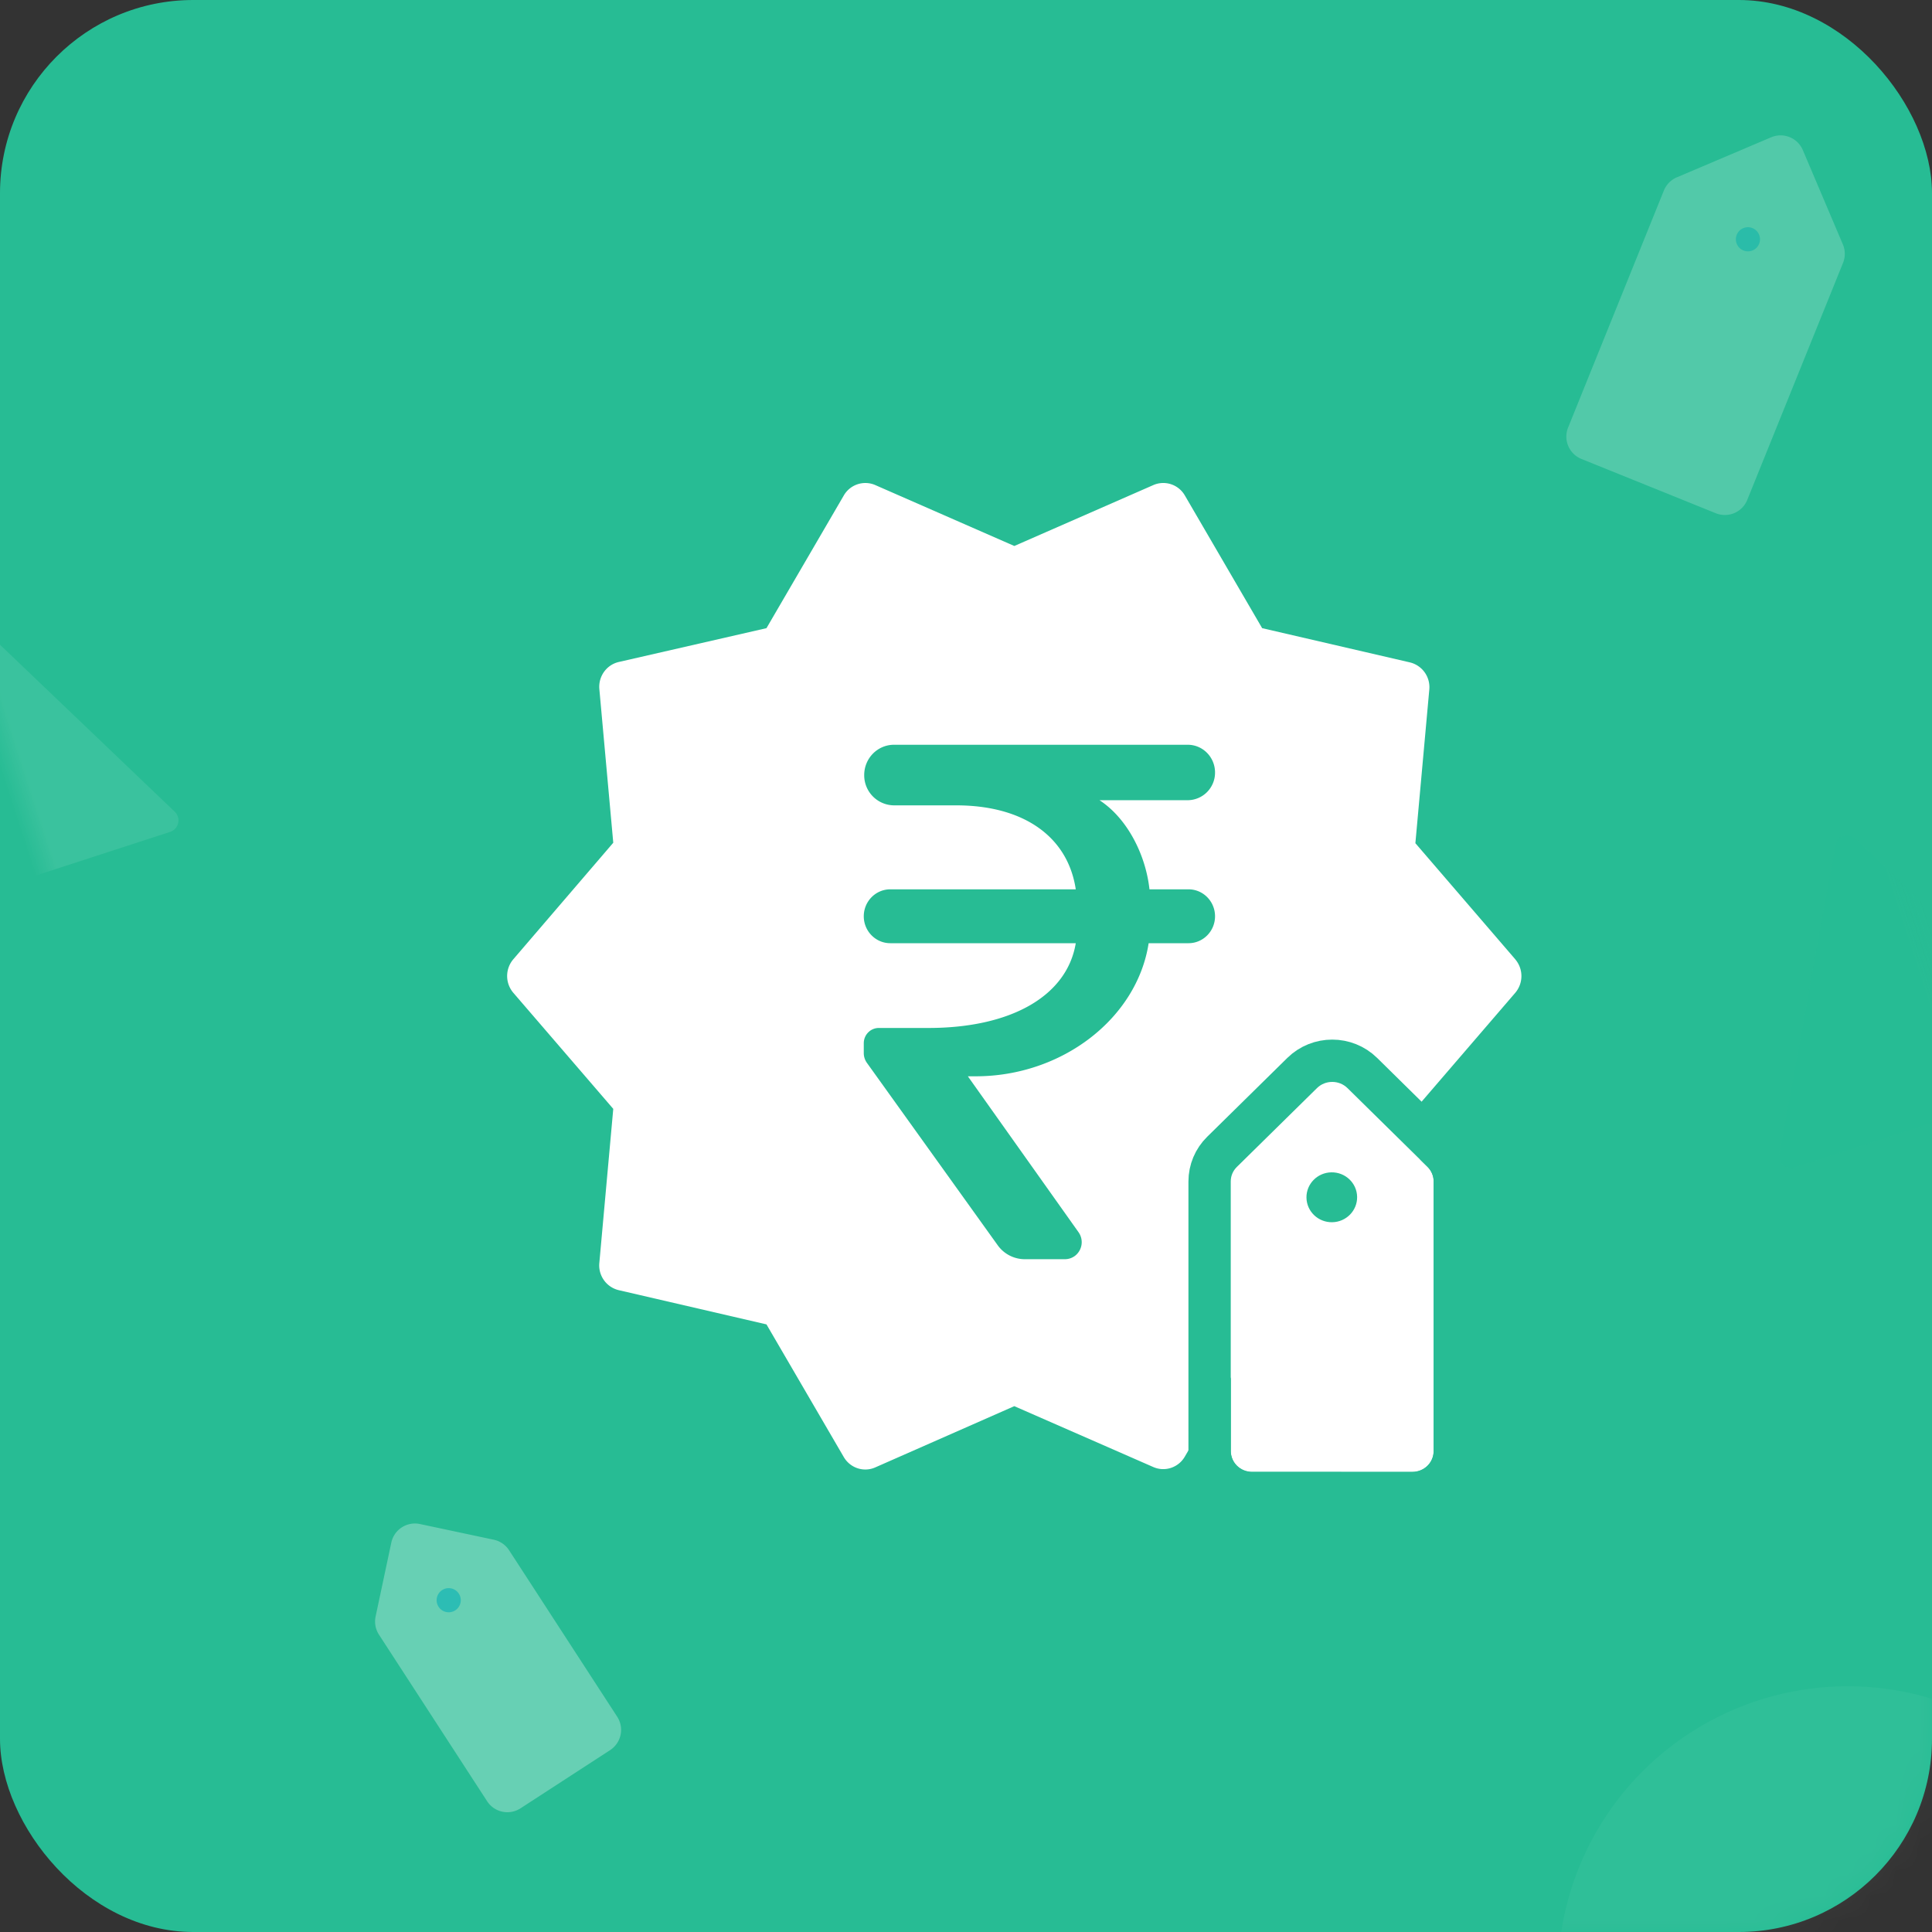<svg xmlns="http://www.w3.org/2000/svg" xmlns:xlink="http://www.w3.org/1999/xlink" width="80" height="80" viewBox="0 0 80 80"><rect x="0" y="0" width="80" height="80" fill="#333333" stroke="none"/><defs><rect id="a" width="80" height="80" x="0" y="0" rx="8"/></defs><g fill="none" fill-rule="evenodd"><mask id="b" fill="#fff"><use xlink:href="#a"/></mask><use xlink:href="#a" fill="#27BC94" fill-rule="nonzero"/><g mask="url(#b)"><g fill-rule="nonzero"><path fill="#FFF" d="m62.743 39.721-4.135-4.806.576-6.36a1.055 1.055 0 0 0-.804-1.127l-6.117-1.417-3.2-5.493a1.03 1.03 0 0 0-1.306-.432l-5.756 2.522-5.757-2.522a1.03 1.03 0 0 0-1.305.432l-3.201 5.493-6.114 1.4c-.51.116-.854.598-.806 1.126l.576 6.359-4.138 4.824a1.07 1.07 0 0 0 0 1.39l4.138 4.806-.577 6.381a1.054 1.054 0 0 0 .804 1.126l6.117 1.417 3.2 5.491c.266.458.827.643 1.307.43L42 58.226l5.756 2.521c.48.21 1.04.025 1.305-.432l3.201-5.493 6.117-1.417c.508-.117.851-.599.804-1.126l-.576-6.36 4.135-4.807a1.07 1.07 0 0 0 0-1.39z"/><path fill="#27BC94" d="m40.077 44.567 4.584 6.458a.713.713 0 0 1-.157.983.7.7 0 0 1-.405.133h-1.667a1.38 1.38 0 0 1-1.12-.579L35.9 44.015a.7.7 0 0 1-.133-.415v-.402c0-.349.278-.632.622-.632h2.051c3.432 0 5.743-1.328 6.105-3.51h-7.68c-.606 0-1.098-.5-1.098-1.115 0-.616.492-1.116 1.098-1.116h7.68c-.328-2.181-2.156-3.477-4.95-3.477h-2.576a1.244 1.244 0 0 1-1.234-1.255c0-.693.552-1.254 1.234-1.254h12.163c.624 0 1.13.514 1.13 1.148a1.14 1.14 0 0 1-1.13 1.148h-3.654c1.155.754 1.914 2.263 2.069 3.69h1.617c.606 0 1.098.5 1.098 1.116s-.492 1.115-1.098 1.115h-1.651c-.483 3.117-3.587 5.511-7.157 5.511h-.328z"/></g><g transform="rotate(-91 55.507 6.387)"><path fill="#FFF" d="m1.894.91 11.165.195c.23.004.448.1.607.269l3.207 3.374a.89.89 0 0 1-.022 1.244l-3.322 3.26a.86.86 0 0 1-.617.248L1.747 9.305a.873.873 0 0 1-.85-.895l.115-6.635A.873.873 0 0 1 1.894.91"/><path stroke="#27BC94" stroke-width="1.752" d="m1.908.03 11.167.195c.46.008.897.2 1.215.536l3.207 3.375c.664.7.644 1.813-.044 2.49l-3.323 3.26c-.33.323-.774.502-1.233.494L1.73 10.185c-.955-.017-1.716-.818-1.7-1.79L.147 1.76C.163.788.952.014 1.908.03z"/><ellipse cx="12.33" cy="5.273" fill="#27BC94" fill-rule="nonzero" rx="1.033" ry="1.049"/></g></g><g mask="url(#b)" opacity=".2"><path fill="#FFF" fill-rule="nonzero" d="m64.932 17.704 3.966-9.815a1 1 0 0 1 .537-.546l3.905-1.658a1 1 0 0 1 1.311.53l1.658 3.905a1 1 0 0 1 .007.766L72.35 20.7a1 1 0 0 1-1.302.552l-5.563-2.247a1 1 0 0 1-.553-1.302"/><g transform="rotate(-69 43.17 -46.474)"><circle cx="1" cy="1" r="1" fill="#39C0FF"/><circle cx="1" cy="1" r="1" stroke="#FFF"/></g></g><g mask="url(#b)" opacity=".3"><path fill="#FFF" fill-rule="nonzero" d="m20.17 74.584-4.477-6.895a1 1 0 0 1-.14-.752l.65-3.06a1 1 0 0 1 1.187-.77l3.059.65c.258.056.486.212.63.434l4.478 6.895a1 1 0 0 1-.294 1.383l-3.71 2.41a1 1 0 0 1-1.383-.295"/><g transform="rotate(-124 27.14 28.957)"><circle cx="1" cy="1" r="1" fill="#39C0FF"/><circle cx="1" cy="1" r="1" stroke="#FFF"/></g></g><path fill="#FFF" fill-rule="nonzero" d="M23.542-21.793 36.65-2.568a1 1 0 0 1-.826 1.564H9.608a1 1 0 0 1-.826-1.564L21.89-21.793a1 1 0 0 1 1.652 0" mask="url(#b)" opacity=".2" transform="rotate(43 22.716 -11.617)"/><circle cx="76.508" cy="81.825" r="12" fill="#FFF" fill-rule="nonzero" mask="url(#b)" opacity=".2"/><path fill="#FFF" fill-rule="nonzero" d="m-.3 24.474 6.163 11.445a.5.5 0 0 1-.44.737H-6.903a.5.5 0 0 1-.44-.737l6.162-11.445a.5.5 0 0 1 .881 0" mask="url(#b)" opacity=".3" transform="rotate(-18 -.74 30.433)"/><path fill="#27BC94" fill-rule="nonzero" d="m78.7 34.566 6.163 11.446a.5.5 0 0 1-.44.737H72.097a.5.5 0 0 1-.44-.737l6.162-11.446a.5.5 0 0 1 .881 0" mask="url(#b)" opacity=".3" transform="rotate(-18 78.26 40.526)"/></g></svg>